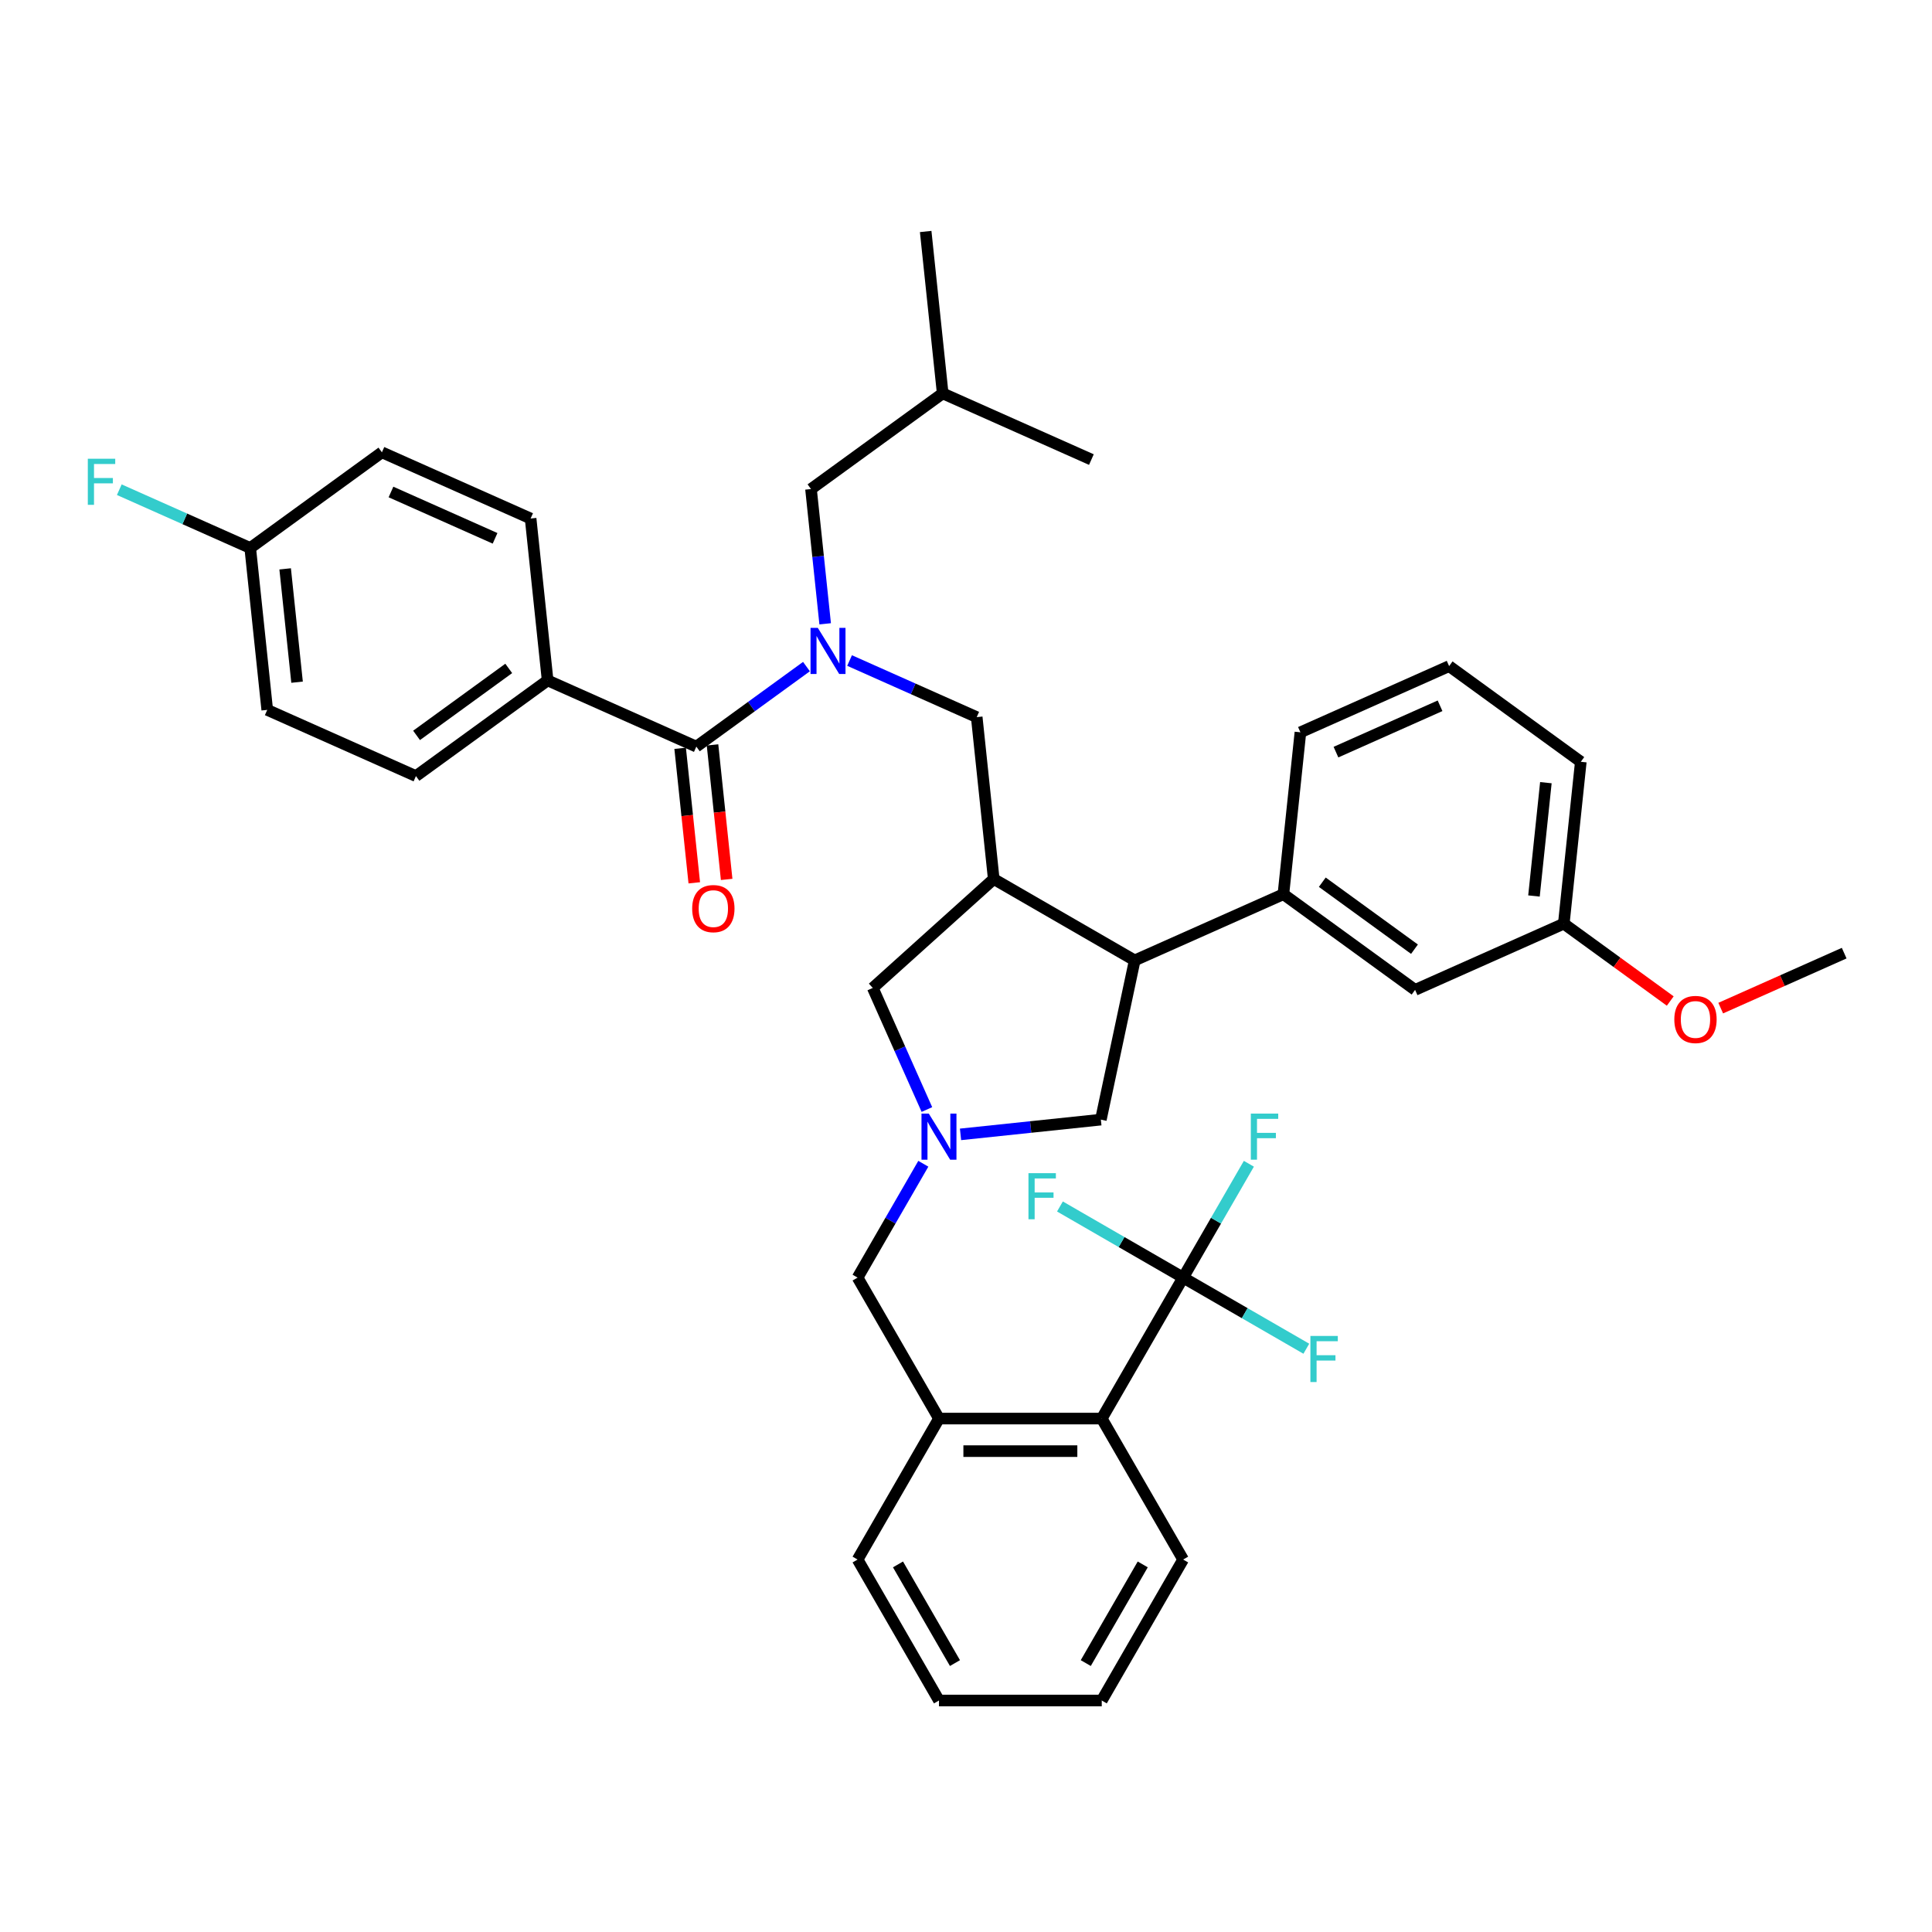 <?xml version='1.0' encoding='iso-8859-1'?>
<svg version='1.1' baseProfile='full'
              xmlns='http://www.w3.org/2000/svg'
                      xmlns:rdkit='http://www.rdkit.org/xml'
                      xmlns:xlink='http://www.w3.org/1999/xlink'
                  xml:space='preserve'
width='1000px' height='1000px' viewBox='0 0 1000 1000'>
<!-- END OF HEADER -->
<rect style='opacity:1.0;fill:#FFFFFF;stroke:none' width='1000' height='1000' x='0' y='0'> </rect>
<path class='bond-0' d='M 612.39,807.216 L 570.264,880.18' style='fill:none;fill-rule:evenodd;stroke:#000000;stroke-width:6px;stroke-linecap:butt;stroke-linejoin:miter;stroke-opacity:1' />
<path class='bond-0' d='M 591.478,809.736 L 561.99,860.811' style='fill:none;fill-rule:evenodd;stroke:#000000;stroke-width:6px;stroke-linecap:butt;stroke-linejoin:miter;stroke-opacity:1' />
<path class='bond-1' d='M 612.39,807.216 L 570.264,734.252' style='fill:none;fill-rule:evenodd;stroke:#000000;stroke-width:6px;stroke-linecap:butt;stroke-linejoin:miter;stroke-opacity:1' />
<path class='bond-2' d='M 479.763,574.287 L 465.754,542.822' style='fill:none;fill-rule:evenodd;stroke:#0000FF;stroke-width:6px;stroke-linecap:butt;stroke-linejoin:miter;stroke-opacity:1' />
<path class='bond-2' d='M 465.754,542.822 L 451.744,511.356' style='fill:none;fill-rule:evenodd;stroke:#000000;stroke-width:6px;stroke-linecap:butt;stroke-linejoin:miter;stroke-opacity:1' />
<path class='bond-3' d='M 477.909,602.36 L 460.898,631.824' style='fill:none;fill-rule:evenodd;stroke:#0000FF;stroke-width:6px;stroke-linecap:butt;stroke-linejoin:miter;stroke-opacity:1' />
<path class='bond-3' d='M 460.898,631.824 L 443.887,661.288' style='fill:none;fill-rule:evenodd;stroke:#000000;stroke-width:6px;stroke-linecap:butt;stroke-linejoin:miter;stroke-opacity:1' />
<path class='bond-4' d='M 497.167,587.151 L 533.485,583.334' style='fill:none;fill-rule:evenodd;stroke:#0000FF;stroke-width:6px;stroke-linecap:butt;stroke-linejoin:miter;stroke-opacity:1' />
<path class='bond-4' d='M 533.485,583.334 L 569.803,579.517' style='fill:none;fill-rule:evenodd;stroke:#000000;stroke-width:6px;stroke-linecap:butt;stroke-linejoin:miter;stroke-opacity:1' />
<path class='bond-5' d='M 443.887,661.288 L 486.013,734.252' style='fill:none;fill-rule:evenodd;stroke:#000000;stroke-width:6px;stroke-linecap:butt;stroke-linejoin:miter;stroke-opacity:1' />
<path class='bond-6' d='M 570.264,880.18 L 486.013,880.18' style='fill:none;fill-rule:evenodd;stroke:#000000;stroke-width:6px;stroke-linecap:butt;stroke-linejoin:miter;stroke-opacity:1' />
<path class='bond-7' d='M 486.013,880.18 L 443.887,807.216' style='fill:none;fill-rule:evenodd;stroke:#000000;stroke-width:6px;stroke-linecap:butt;stroke-linejoin:miter;stroke-opacity:1' />
<path class='bond-7' d='M 494.286,860.811 L 464.798,809.736' style='fill:none;fill-rule:evenodd;stroke:#000000;stroke-width:6px;stroke-linecap:butt;stroke-linejoin:miter;stroke-opacity:1' />
<path class='bond-8' d='M 451.744,511.356 L 514.356,454.98' style='fill:none;fill-rule:evenodd;stroke:#000000;stroke-width:6px;stroke-linecap:butt;stroke-linejoin:miter;stroke-opacity:1' />
<path class='bond-9' d='M 514.356,454.98 L 587.32,497.106' style='fill:none;fill-rule:evenodd;stroke:#000000;stroke-width:6px;stroke-linecap:butt;stroke-linejoin:miter;stroke-opacity:1' />
<path class='bond-10' d='M 514.356,454.98 L 505.549,371.19' style='fill:none;fill-rule:evenodd;stroke:#000000;stroke-width:6px;stroke-linecap:butt;stroke-linejoin:miter;stroke-opacity:1' />
<path class='bond-11' d='M 587.32,497.106 L 664.288,462.838' style='fill:none;fill-rule:evenodd;stroke:#000000;stroke-width:6px;stroke-linecap:butt;stroke-linejoin:miter;stroke-opacity:1' />
<path class='bond-12' d='M 587.32,497.106 L 569.803,579.517' style='fill:none;fill-rule:evenodd;stroke:#000000;stroke-width:6px;stroke-linecap:butt;stroke-linejoin:miter;stroke-opacity:1' />
<path class='bond-13' d='M 505.549,371.19 L 472.642,356.539' style='fill:none;fill-rule:evenodd;stroke:#000000;stroke-width:6px;stroke-linecap:butt;stroke-linejoin:miter;stroke-opacity:1' />
<path class='bond-13' d='M 472.642,356.539 L 439.736,341.888' style='fill:none;fill-rule:evenodd;stroke:#0000FF;stroke-width:6px;stroke-linecap:butt;stroke-linejoin:miter;stroke-opacity:1' />
<path class='bond-14' d='M 427.106,322.886 L 423.44,288.009' style='fill:none;fill-rule:evenodd;stroke:#0000FF;stroke-width:6px;stroke-linecap:butt;stroke-linejoin:miter;stroke-opacity:1' />
<path class='bond-14' d='M 423.44,288.009 L 419.774,253.132' style='fill:none;fill-rule:evenodd;stroke:#000000;stroke-width:6px;stroke-linecap:butt;stroke-linejoin:miter;stroke-opacity:1' />
<path class='bond-15' d='M 417.426,345.026 L 388.923,365.735' style='fill:none;fill-rule:evenodd;stroke:#0000FF;stroke-width:6px;stroke-linecap:butt;stroke-linejoin:miter;stroke-opacity:1' />
<path class='bond-15' d='M 388.923,365.735 L 360.42,386.444' style='fill:none;fill-rule:evenodd;stroke:#000000;stroke-width:6px;stroke-linecap:butt;stroke-linejoin:miter;stroke-opacity:1' />
<path class='bond-16' d='M 352.041,387.325 L 355.699,422.134' style='fill:none;fill-rule:evenodd;stroke:#000000;stroke-width:6px;stroke-linecap:butt;stroke-linejoin:miter;stroke-opacity:1' />
<path class='bond-16' d='M 355.699,422.134 L 359.358,456.944' style='fill:none;fill-rule:evenodd;stroke:#FF0000;stroke-width:6px;stroke-linecap:butt;stroke-linejoin:miter;stroke-opacity:1' />
<path class='bond-16' d='M 368.799,385.563 L 372.458,420.373' style='fill:none;fill-rule:evenodd;stroke:#000000;stroke-width:6px;stroke-linecap:butt;stroke-linejoin:miter;stroke-opacity:1' />
<path class='bond-16' d='M 372.458,420.373 L 376.116,455.182' style='fill:none;fill-rule:evenodd;stroke:#FF0000;stroke-width:6px;stroke-linecap:butt;stroke-linejoin:miter;stroke-opacity:1' />
<path class='bond-17' d='M 360.42,386.444 L 283.452,352.176' style='fill:none;fill-rule:evenodd;stroke:#000000;stroke-width:6px;stroke-linecap:butt;stroke-linejoin:miter;stroke-opacity:1' />
<path class='bond-18' d='M 283.452,352.176 L 215.291,401.698' style='fill:none;fill-rule:evenodd;stroke:#000000;stroke-width:6px;stroke-linecap:butt;stroke-linejoin:miter;stroke-opacity:1' />
<path class='bond-18' d='M 263.323,345.972 L 215.611,380.637' style='fill:none;fill-rule:evenodd;stroke:#000000;stroke-width:6px;stroke-linecap:butt;stroke-linejoin:miter;stroke-opacity:1' />
<path class='bond-19' d='M 283.452,352.176 L 274.645,268.385' style='fill:none;fill-rule:evenodd;stroke:#000000;stroke-width:6px;stroke-linecap:butt;stroke-linejoin:miter;stroke-opacity:1' />
<path class='bond-20' d='M 215.291,401.698 L 138.323,367.429' style='fill:none;fill-rule:evenodd;stroke:#000000;stroke-width:6px;stroke-linecap:butt;stroke-linejoin:miter;stroke-opacity:1' />
<path class='bond-21' d='M 138.323,367.429 L 129.516,283.639' style='fill:none;fill-rule:evenodd;stroke:#000000;stroke-width:6px;stroke-linecap:butt;stroke-linejoin:miter;stroke-opacity:1' />
<path class='bond-21' d='M 153.76,353.099 L 147.595,294.446' style='fill:none;fill-rule:evenodd;stroke:#000000;stroke-width:6px;stroke-linecap:butt;stroke-linejoin:miter;stroke-opacity:1' />
<path class='bond-22' d='M 419.774,253.132 L 487.935,203.61' style='fill:none;fill-rule:evenodd;stroke:#000000;stroke-width:6px;stroke-linecap:butt;stroke-linejoin:miter;stroke-opacity:1' />
<path class='bond-23' d='M 487.935,203.61 L 479.129,119.82' style='fill:none;fill-rule:evenodd;stroke:#000000;stroke-width:6px;stroke-linecap:butt;stroke-linejoin:miter;stroke-opacity:1' />
<path class='bond-24' d='M 487.935,203.61 L 564.903,237.878' style='fill:none;fill-rule:evenodd;stroke:#000000;stroke-width:6px;stroke-linecap:butt;stroke-linejoin:miter;stroke-opacity:1' />
<path class='bond-25' d='M 809.417,478.092 L 818.223,394.302' style='fill:none;fill-rule:evenodd;stroke:#000000;stroke-width:6px;stroke-linecap:butt;stroke-linejoin:miter;stroke-opacity:1' />
<path class='bond-25' d='M 793.979,463.762 L 800.144,405.109' style='fill:none;fill-rule:evenodd;stroke:#000000;stroke-width:6px;stroke-linecap:butt;stroke-linejoin:miter;stroke-opacity:1' />
<path class='bond-26' d='M 809.417,478.092 L 732.449,512.36' style='fill:none;fill-rule:evenodd;stroke:#000000;stroke-width:6px;stroke-linecap:butt;stroke-linejoin:miter;stroke-opacity:1' />
<path class='bond-27' d='M 809.417,478.092 L 836.968,498.109' style='fill:none;fill-rule:evenodd;stroke:#000000;stroke-width:6px;stroke-linecap:butt;stroke-linejoin:miter;stroke-opacity:1' />
<path class='bond-27' d='M 836.968,498.109 L 864.519,518.126' style='fill:none;fill-rule:evenodd;stroke:#FF0000;stroke-width:6px;stroke-linecap:butt;stroke-linejoin:miter;stroke-opacity:1' />
<path class='bond-28' d='M 732.449,512.36 L 664.288,462.838' style='fill:none;fill-rule:evenodd;stroke:#000000;stroke-width:6px;stroke-linecap:butt;stroke-linejoin:miter;stroke-opacity:1' />
<path class='bond-28' d='M 732.129,491.3 L 684.416,456.634' style='fill:none;fill-rule:evenodd;stroke:#000000;stroke-width:6px;stroke-linecap:butt;stroke-linejoin:miter;stroke-opacity:1' />
<path class='bond-29' d='M 664.288,462.838 L 673.094,379.048' style='fill:none;fill-rule:evenodd;stroke:#000000;stroke-width:6px;stroke-linecap:butt;stroke-linejoin:miter;stroke-opacity:1' />
<path class='bond-30' d='M 673.094,379.048 L 750.062,344.78' style='fill:none;fill-rule:evenodd;stroke:#000000;stroke-width:6px;stroke-linecap:butt;stroke-linejoin:miter;stroke-opacity:1' />
<path class='bond-30' d='M 691.493,389.301 L 745.371,365.313' style='fill:none;fill-rule:evenodd;stroke:#000000;stroke-width:6px;stroke-linecap:butt;stroke-linejoin:miter;stroke-opacity:1' />
<path class='bond-31' d='M 818.223,394.302 L 750.062,344.78' style='fill:none;fill-rule:evenodd;stroke:#000000;stroke-width:6px;stroke-linecap:butt;stroke-linejoin:miter;stroke-opacity:1' />
<path class='bond-32' d='M 890.637,521.799 L 922.591,507.572' style='fill:none;fill-rule:evenodd;stroke:#FF0000;stroke-width:6px;stroke-linecap:butt;stroke-linejoin:miter;stroke-opacity:1' />
<path class='bond-32' d='M 922.591,507.572 L 954.545,493.345' style='fill:none;fill-rule:evenodd;stroke:#000000;stroke-width:6px;stroke-linecap:butt;stroke-linejoin:miter;stroke-opacity:1' />
<path class='bond-33' d='M 129.516,283.639 L 197.677,234.117' style='fill:none;fill-rule:evenodd;stroke:#000000;stroke-width:6px;stroke-linecap:butt;stroke-linejoin:miter;stroke-opacity:1' />
<path class='bond-34' d='M 129.516,283.639 L 95.633,268.553' style='fill:none;fill-rule:evenodd;stroke:#000000;stroke-width:6px;stroke-linecap:butt;stroke-linejoin:miter;stroke-opacity:1' />
<path class='bond-34' d='M 95.633,268.553 L 61.749,253.467' style='fill:none;fill-rule:evenodd;stroke:#33CCCC;stroke-width:6px;stroke-linecap:butt;stroke-linejoin:miter;stroke-opacity:1' />
<path class='bond-35' d='M 197.677,234.117 L 274.645,268.385' style='fill:none;fill-rule:evenodd;stroke:#000000;stroke-width:6px;stroke-linecap:butt;stroke-linejoin:miter;stroke-opacity:1' />
<path class='bond-35' d='M 202.369,254.651 L 256.246,278.639' style='fill:none;fill-rule:evenodd;stroke:#000000;stroke-width:6px;stroke-linecap:butt;stroke-linejoin:miter;stroke-opacity:1' />
<path class='bond-36' d='M 443.887,807.216 L 486.013,734.252' style='fill:none;fill-rule:evenodd;stroke:#000000;stroke-width:6px;stroke-linecap:butt;stroke-linejoin:miter;stroke-opacity:1' />
<path class='bond-37' d='M 486.013,734.252 L 570.264,734.252' style='fill:none;fill-rule:evenodd;stroke:#000000;stroke-width:6px;stroke-linecap:butt;stroke-linejoin:miter;stroke-opacity:1' />
<path class='bond-37' d='M 498.65,751.102 L 557.627,751.102' style='fill:none;fill-rule:evenodd;stroke:#000000;stroke-width:6px;stroke-linecap:butt;stroke-linejoin:miter;stroke-opacity:1' />
<path class='bond-38' d='M 570.264,734.252 L 612.39,661.288' style='fill:none;fill-rule:evenodd;stroke:#000000;stroke-width:6px;stroke-linecap:butt;stroke-linejoin:miter;stroke-opacity:1' />
<path class='bond-39' d='M 612.39,661.288 L 629.401,631.824' style='fill:none;fill-rule:evenodd;stroke:#000000;stroke-width:6px;stroke-linecap:butt;stroke-linejoin:miter;stroke-opacity:1' />
<path class='bond-39' d='M 629.401,631.824 L 646.412,602.36' style='fill:none;fill-rule:evenodd;stroke:#33CCCC;stroke-width:6px;stroke-linecap:butt;stroke-linejoin:miter;stroke-opacity:1' />
<path class='bond-40' d='M 612.39,661.288 L 644.272,679.695' style='fill:none;fill-rule:evenodd;stroke:#000000;stroke-width:6px;stroke-linecap:butt;stroke-linejoin:miter;stroke-opacity:1' />
<path class='bond-40' d='M 644.272,679.695 L 676.154,698.102' style='fill:none;fill-rule:evenodd;stroke:#33CCCC;stroke-width:6px;stroke-linecap:butt;stroke-linejoin:miter;stroke-opacity:1' />
<path class='bond-41' d='M 612.39,661.288 L 580.508,642.881' style='fill:none;fill-rule:evenodd;stroke:#000000;stroke-width:6px;stroke-linecap:butt;stroke-linejoin:miter;stroke-opacity:1' />
<path class='bond-41' d='M 580.508,642.881 L 548.626,624.474' style='fill:none;fill-rule:evenodd;stroke:#33CCCC;stroke-width:6px;stroke-linecap:butt;stroke-linejoin:miter;stroke-opacity:1' />
<path  class='atom-1' d='M 480.738 576.394
L 488.557 589.031
Q 489.332 590.278, 490.579 592.536
Q 491.826 594.794, 491.893 594.929
L 491.893 576.394
L 495.061 576.394
L 495.061 600.254
L 491.792 600.254
L 483.401 586.437
Q 482.423 584.819, 481.379 582.965
Q 480.368 581.112, 480.064 580.539
L 480.064 600.254
L 476.964 600.254
L 476.964 576.394
L 480.738 576.394
' fill='#0000FF'/>
<path  class='atom-10' d='M 423.307 324.992
L 431.125 337.63
Q 431.901 338.877, 433.147 341.135
Q 434.394 343.392, 434.462 343.527
L 434.462 324.992
L 437.63 324.992
L 437.63 348.852
L 434.361 348.852
L 425.969 335.035
Q 424.992 333.417, 423.947 331.564
Q 422.936 329.71, 422.633 329.137
L 422.633 348.852
L 419.532 348.852
L 419.532 324.992
L 423.307 324.992
' fill='#0000FF'/>
<path  class='atom-12' d='M 358.274 470.302
Q 358.274 464.572, 361.105 461.371
Q 363.936 458.169, 369.227 458.169
Q 374.518 458.169, 377.348 461.371
Q 380.179 464.572, 380.179 470.302
Q 380.179 476.098, 377.315 479.401
Q 374.45 482.67, 369.227 482.67
Q 363.969 482.67, 361.105 479.401
Q 358.274 476.132, 358.274 470.302
M 369.227 479.974
Q 372.866 479.974, 374.821 477.547
Q 376.809 475.087, 376.809 470.302
Q 376.809 465.617, 374.821 463.258
Q 372.866 460.865, 369.227 460.865
Q 365.587 460.865, 363.599 463.224
Q 361.644 465.583, 361.644 470.302
Q 361.644 475.121, 363.599 477.547
Q 365.587 479.974, 369.227 479.974
' fill='#FF0000'/>
<path  class='atom-24' d='M 866.625 527.681
Q 866.625 521.952, 869.456 518.75
Q 872.287 515.549, 877.578 515.549
Q 882.869 515.549, 885.699 518.75
Q 888.53 521.952, 888.53 527.681
Q 888.53 533.478, 885.666 536.78
Q 882.801 540.049, 877.578 540.049
Q 872.32 540.049, 869.456 536.78
Q 866.625 533.511, 866.625 527.681
M 877.578 537.353
Q 881.217 537.353, 883.172 534.927
Q 885.16 532.467, 885.16 527.681
Q 885.16 522.997, 883.172 520.638
Q 881.217 518.245, 877.578 518.245
Q 873.938 518.245, 871.95 520.604
Q 869.995 522.963, 869.995 527.681
Q 869.995 532.5, 871.95 534.927
Q 873.938 537.353, 877.578 537.353
' fill='#FF0000'/>
<path  class='atom-31' d='M 45.455 237.441
L 59.642 237.441
L 59.642 240.17
L 48.656 240.17
L 48.656 247.416
L 58.429 247.416
L 58.429 250.18
L 48.656 250.18
L 48.656 261.301
L 45.455 261.301
L 45.455 237.441
' fill='#33CCCC'/>
<path  class='atom-36' d='M 647.422 576.394
L 661.61 576.394
L 661.61 579.123
L 650.624 579.123
L 650.624 586.369
L 660.397 586.369
L 660.397 589.133
L 650.624 589.133
L 650.624 600.254
L 647.422 600.254
L 647.422 576.394
' fill='#33CCCC'/>
<path  class='atom-37' d='M 678.26 691.484
L 692.448 691.484
L 692.448 694.214
L 681.462 694.214
L 681.462 701.459
L 691.235 701.459
L 691.235 704.223
L 681.462 704.223
L 681.462 715.344
L 678.26 715.344
L 678.26 691.484
' fill='#33CCCC'/>
<path  class='atom-38' d='M 532.332 607.232
L 546.52 607.232
L 546.52 609.962
L 535.534 609.962
L 535.534 617.207
L 545.307 617.207
L 545.307 619.971
L 535.534 619.971
L 535.534 631.092
L 532.332 631.092
L 532.332 607.232
' fill='#33CCCC'/>
</svg>
